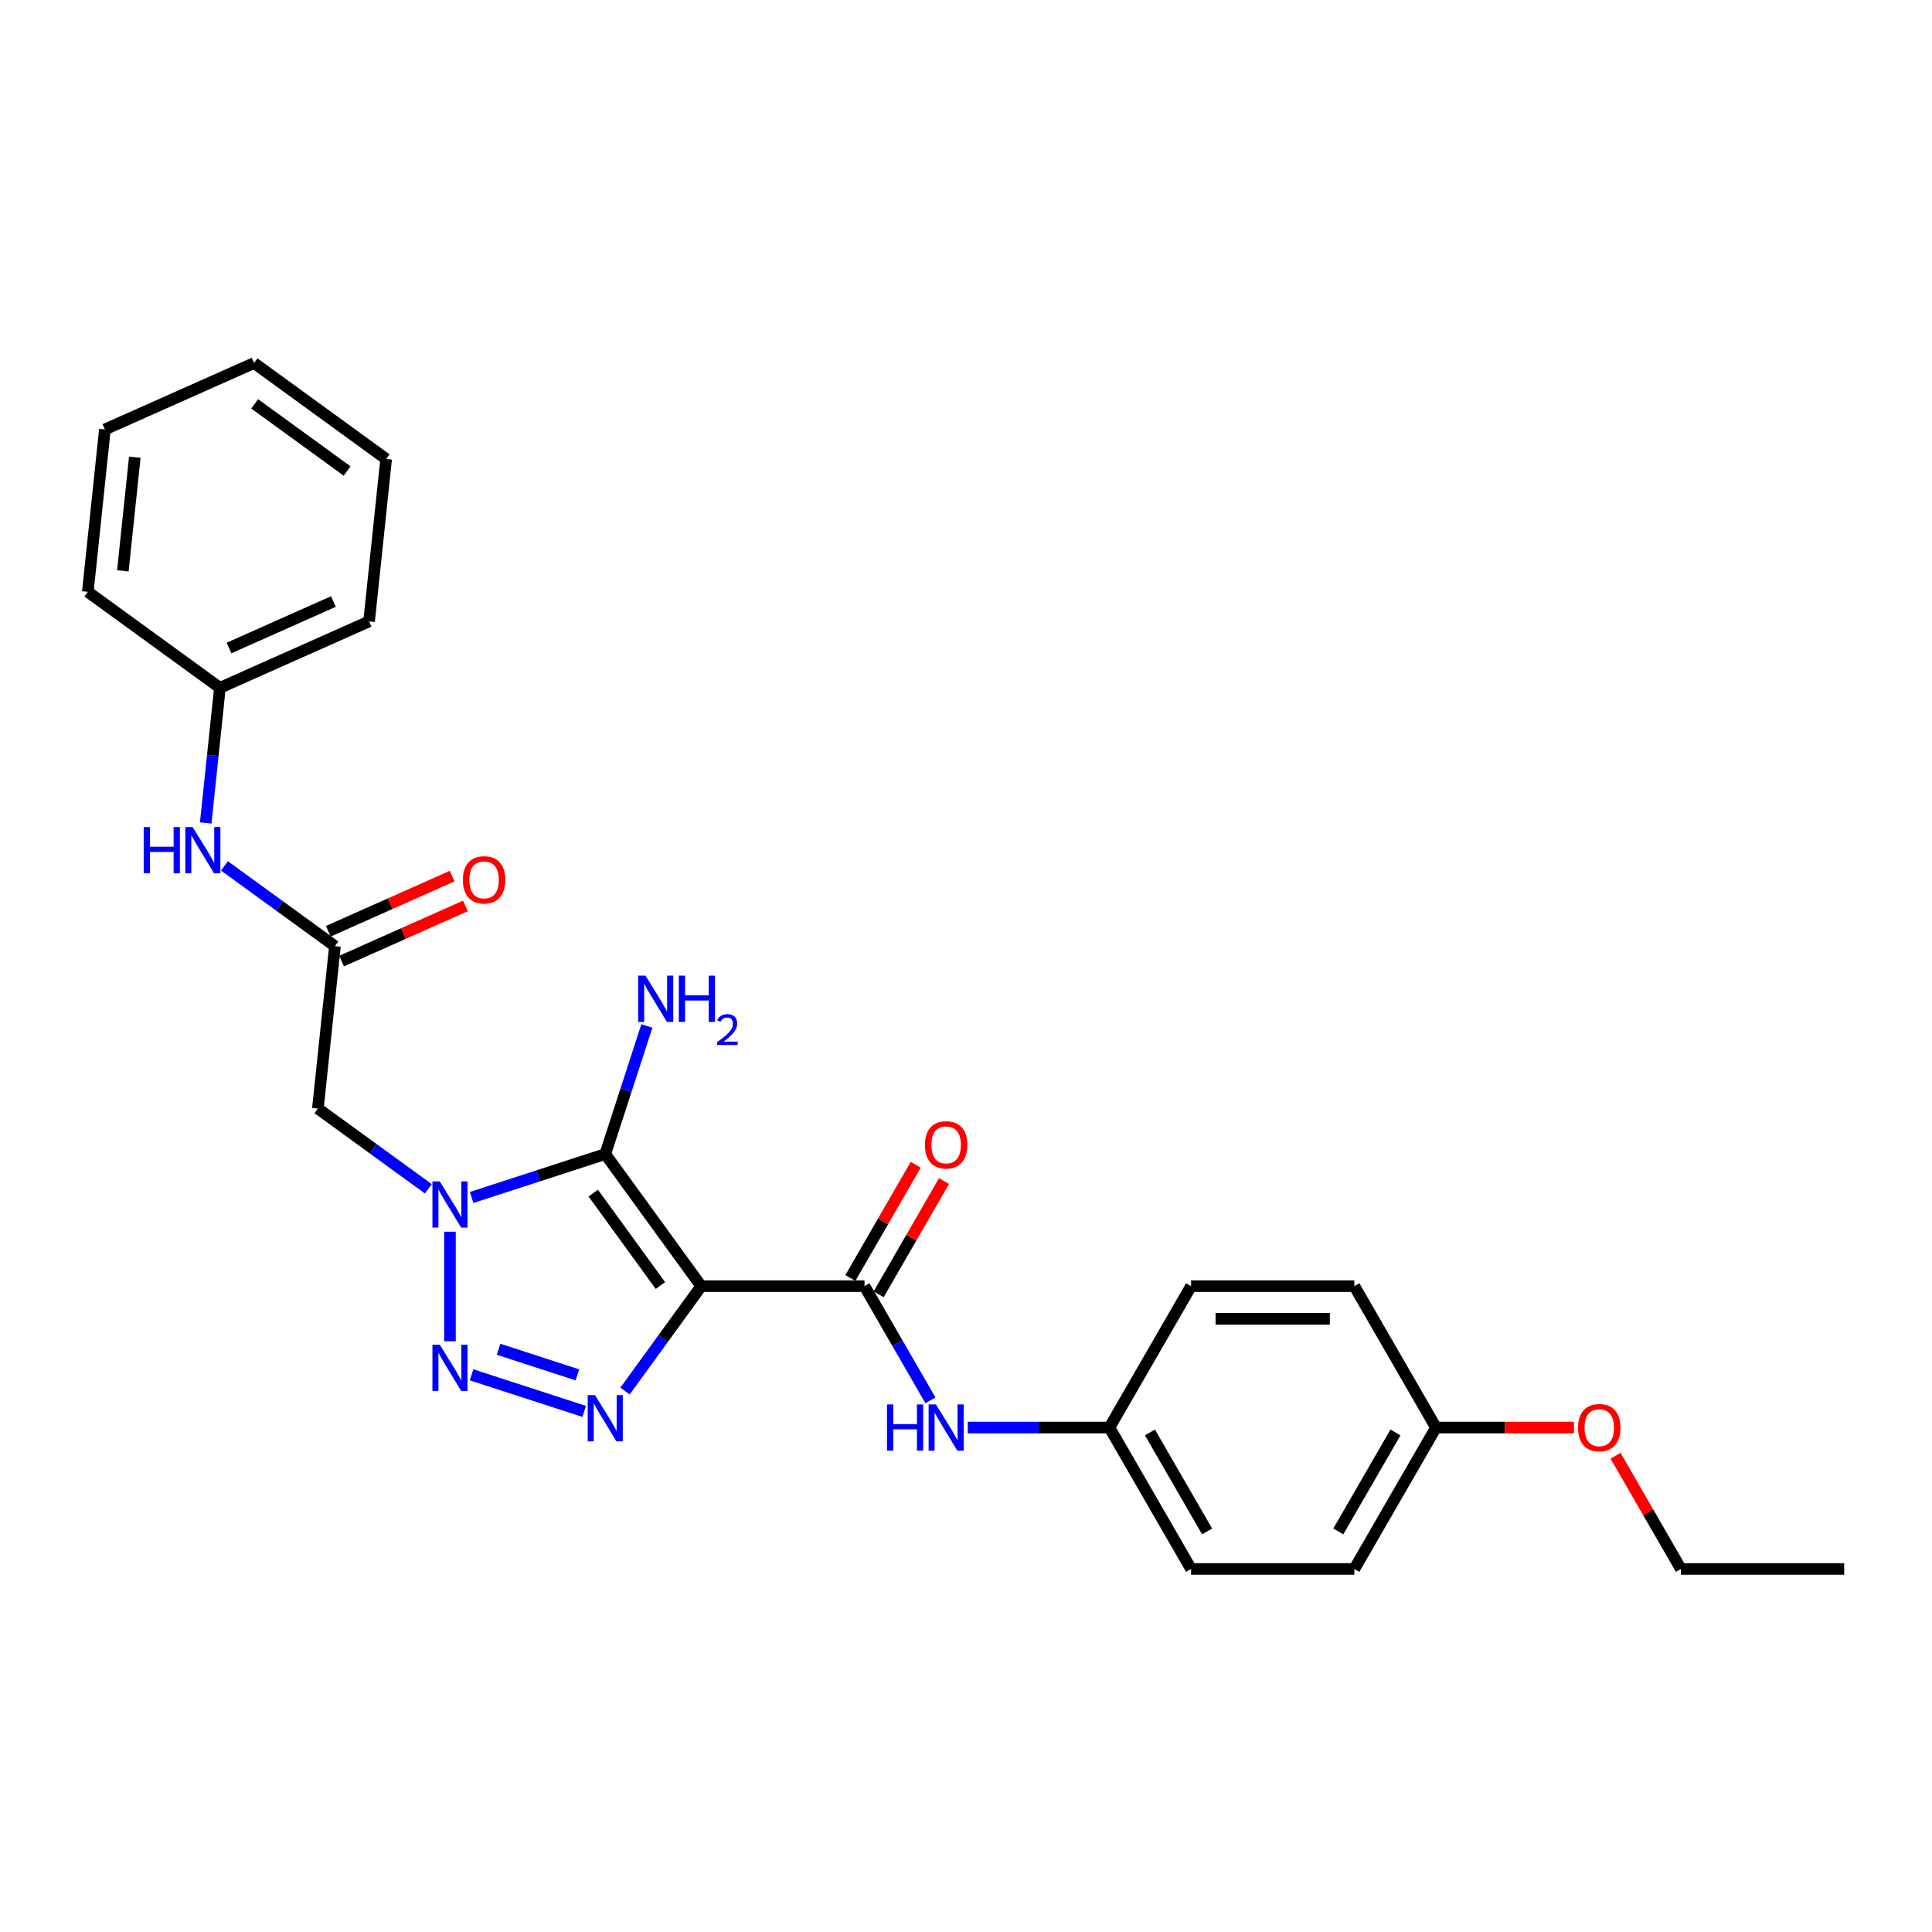 <?xml version='1.0' encoding='iso-8859-1'?>
<svg version='1.1' baseProfile='full'
              xmlns='http://www.w3.org/2000/svg'
                      xmlns:rdkit='http://www.rdkit.org/xml'
                      xmlns:xlink='http://www.w3.org/1999/xlink'
                  xml:space='preserve'
width='1000px' height='1000px' viewBox='0 0 1000 1000'>
<!-- END OF HEADER -->
<rect style='opacity:1.0;fill:#FFFFFF;stroke:none' width='1000' height='1000' x='0' y='0'> </rect>
<path class='bond-1' d='M 362.955,665.713 L 313.28,597.341' style='fill:none;fill-rule:evenodd;stroke:#000000;stroke-width:6px;stroke-linecap:butt;stroke-linejoin:miter;stroke-opacity:1' />
<path class='bond-1' d='M 341.83,665.392 L 307.057,617.532' style='fill:none;fill-rule:evenodd;stroke:#000000;stroke-width:6px;stroke-linecap:butt;stroke-linejoin:miter;stroke-opacity:1' />
<path class='bond-3' d='M 362.955,665.713 L 343.233,692.859' style='fill:none;fill-rule:evenodd;stroke:#000000;stroke-width:6px;stroke-linecap:butt;stroke-linejoin:miter;stroke-opacity:1' />
<path class='bond-3' d='M 343.233,692.859 L 323.51,720.006' style='fill:none;fill-rule:evenodd;stroke:#0000FF;stroke-width:6px;stroke-linecap:butt;stroke-linejoin:miter;stroke-opacity:1' />
<path class='bond-4' d='M 362.955,665.713 L 447.468,665.713' style='fill:none;fill-rule:evenodd;stroke:#000000;stroke-width:6px;stroke-linecap:butt;stroke-linejoin:miter;stroke-opacity:1' />
<path class='bond-0' d='M 244.093,619.821 L 278.687,608.581' style='fill:none;fill-rule:evenodd;stroke:#0000FF;stroke-width:6px;stroke-linecap:butt;stroke-linejoin:miter;stroke-opacity:1' />
<path class='bond-0' d='M 278.687,608.581 L 313.28,597.341' style='fill:none;fill-rule:evenodd;stroke:#000000;stroke-width:6px;stroke-linecap:butt;stroke-linejoin:miter;stroke-opacity:1' />
<path class='bond-5' d='M 221.714,615.327 L 193.123,594.554' style='fill:none;fill-rule:evenodd;stroke:#0000FF;stroke-width:6px;stroke-linecap:butt;stroke-linejoin:miter;stroke-opacity:1' />
<path class='bond-5' d='M 193.123,594.554 L 164.531,573.781' style='fill:none;fill-rule:evenodd;stroke:#000000;stroke-width:6px;stroke-linecap:butt;stroke-linejoin:miter;stroke-opacity:1' />
<path class='bond-27' d='M 232.904,637.537 L 232.904,694.242' style='fill:none;fill-rule:evenodd;stroke:#0000FF;stroke-width:6px;stroke-linecap:butt;stroke-linejoin:miter;stroke-opacity:1' />
<path class='bond-10' d='M 313.28,597.341 L 324.051,564.192' style='fill:none;fill-rule:evenodd;stroke:#000000;stroke-width:6px;stroke-linecap:butt;stroke-linejoin:miter;stroke-opacity:1' />
<path class='bond-10' d='M 324.051,564.192 L 334.821,531.044' style='fill:none;fill-rule:evenodd;stroke:#0000FF;stroke-width:6px;stroke-linecap:butt;stroke-linejoin:miter;stroke-opacity:1' />
<path class='bond-2' d='M 244.093,711.605 L 302.385,730.545' style='fill:none;fill-rule:evenodd;stroke:#0000FF;stroke-width:6px;stroke-linecap:butt;stroke-linejoin:miter;stroke-opacity:1' />
<path class='bond-2' d='M 258.06,698.371 L 298.864,711.629' style='fill:none;fill-rule:evenodd;stroke:#0000FF;stroke-width:6px;stroke-linecap:butt;stroke-linejoin:miter;stroke-opacity:1' />
<path class='bond-7' d='M 447.468,665.713 L 464.532,695.268' style='fill:none;fill-rule:evenodd;stroke:#000000;stroke-width:6px;stroke-linecap:butt;stroke-linejoin:miter;stroke-opacity:1' />
<path class='bond-7' d='M 464.532,695.268 L 481.596,724.824' style='fill:none;fill-rule:evenodd;stroke:#0000FF;stroke-width:6px;stroke-linecap:butt;stroke-linejoin:miter;stroke-opacity:1' />
<path class='bond-9' d='M 454.787,669.939 L 471.705,640.637' style='fill:none;fill-rule:evenodd;stroke:#000000;stroke-width:6px;stroke-linecap:butt;stroke-linejoin:miter;stroke-opacity:1' />
<path class='bond-9' d='M 471.705,640.637 L 488.622,611.335' style='fill:none;fill-rule:evenodd;stroke:#FF0000;stroke-width:6px;stroke-linecap:butt;stroke-linejoin:miter;stroke-opacity:1' />
<path class='bond-9' d='M 440.149,661.487 L 457.067,632.186' style='fill:none;fill-rule:evenodd;stroke:#000000;stroke-width:6px;stroke-linecap:butt;stroke-linejoin:miter;stroke-opacity:1' />
<path class='bond-9' d='M 457.067,632.186 L 473.984,602.884' style='fill:none;fill-rule:evenodd;stroke:#FF0000;stroke-width:6px;stroke-linecap:butt;stroke-linejoin:miter;stroke-opacity:1' />
<path class='bond-6' d='M 164.531,573.781 L 173.365,489.731' style='fill:none;fill-rule:evenodd;stroke:#000000;stroke-width:6px;stroke-linecap:butt;stroke-linejoin:miter;stroke-opacity:1' />
<path class='bond-8' d='M 173.365,489.731 L 144.774,468.959' style='fill:none;fill-rule:evenodd;stroke:#000000;stroke-width:6px;stroke-linecap:butt;stroke-linejoin:miter;stroke-opacity:1' />
<path class='bond-8' d='M 144.774,468.959 L 116.182,448.186' style='fill:none;fill-rule:evenodd;stroke:#0000FF;stroke-width:6px;stroke-linecap:butt;stroke-linejoin:miter;stroke-opacity:1' />
<path class='bond-11' d='M 176.803,497.452 L 208.856,483.181' style='fill:none;fill-rule:evenodd;stroke:#000000;stroke-width:6px;stroke-linecap:butt;stroke-linejoin:miter;stroke-opacity:1' />
<path class='bond-11' d='M 208.856,483.181 L 240.91,468.91' style='fill:none;fill-rule:evenodd;stroke:#FF0000;stroke-width:6px;stroke-linecap:butt;stroke-linejoin:miter;stroke-opacity:1' />
<path class='bond-11' d='M 169.928,482.011 L 201.981,467.74' style='fill:none;fill-rule:evenodd;stroke:#000000;stroke-width:6px;stroke-linecap:butt;stroke-linejoin:miter;stroke-opacity:1' />
<path class='bond-11' d='M 201.981,467.74 L 234.035,453.469' style='fill:none;fill-rule:evenodd;stroke:#FF0000;stroke-width:6px;stroke-linecap:butt;stroke-linejoin:miter;stroke-opacity:1' />
<path class='bond-12' d='M 500.914,738.903 L 537.576,738.903' style='fill:none;fill-rule:evenodd;stroke:#0000FF;stroke-width:6px;stroke-linecap:butt;stroke-linejoin:miter;stroke-opacity:1' />
<path class='bond-12' d='M 537.576,738.903 L 574.238,738.903' style='fill:none;fill-rule:evenodd;stroke:#000000;stroke-width:6px;stroke-linecap:butt;stroke-linejoin:miter;stroke-opacity:1' />
<path class='bond-13' d='M 106.473,425.976 L 110.15,390.991' style='fill:none;fill-rule:evenodd;stroke:#0000FF;stroke-width:6px;stroke-linecap:butt;stroke-linejoin:miter;stroke-opacity:1' />
<path class='bond-13' d='M 110.15,390.991 L 113.827,356.006' style='fill:none;fill-rule:evenodd;stroke:#000000;stroke-width:6px;stroke-linecap:butt;stroke-linejoin:miter;stroke-opacity:1' />
<path class='bond-15' d='M 574.238,738.903 L 616.494,665.713' style='fill:none;fill-rule:evenodd;stroke:#000000;stroke-width:6px;stroke-linecap:butt;stroke-linejoin:miter;stroke-opacity:1' />
<path class='bond-16' d='M 574.238,738.903 L 616.494,812.094' style='fill:none;fill-rule:evenodd;stroke:#000000;stroke-width:6px;stroke-linecap:butt;stroke-linejoin:miter;stroke-opacity:1' />
<path class='bond-16' d='M 595.214,741.431 L 624.794,792.664' style='fill:none;fill-rule:evenodd;stroke:#000000;stroke-width:6px;stroke-linecap:butt;stroke-linejoin:miter;stroke-opacity:1' />
<path class='bond-21' d='M 113.827,356.006 L 191.033,321.632' style='fill:none;fill-rule:evenodd;stroke:#000000;stroke-width:6px;stroke-linecap:butt;stroke-linejoin:miter;stroke-opacity:1' />
<path class='bond-21' d='M 118.533,335.409 L 172.577,311.347' style='fill:none;fill-rule:evenodd;stroke:#000000;stroke-width:6px;stroke-linecap:butt;stroke-linejoin:miter;stroke-opacity:1' />
<path class='bond-22' d='M 113.827,356.006 L 45.455,306.331' style='fill:none;fill-rule:evenodd;stroke:#000000;stroke-width:6px;stroke-linecap:butt;stroke-linejoin:miter;stroke-opacity:1' />
<path class='bond-14' d='M 743.263,738.903 L 701.007,812.094' style='fill:none;fill-rule:evenodd;stroke:#000000;stroke-width:6px;stroke-linecap:butt;stroke-linejoin:miter;stroke-opacity:1' />
<path class='bond-14' d='M 722.287,741.431 L 692.707,792.664' style='fill:none;fill-rule:evenodd;stroke:#000000;stroke-width:6px;stroke-linecap:butt;stroke-linejoin:miter;stroke-opacity:1' />
<path class='bond-19' d='M 743.263,738.903 L 778.97,738.903' style='fill:none;fill-rule:evenodd;stroke:#000000;stroke-width:6px;stroke-linecap:butt;stroke-linejoin:miter;stroke-opacity:1' />
<path class='bond-19' d='M 778.97,738.903 L 814.677,738.903' style='fill:none;fill-rule:evenodd;stroke:#FF0000;stroke-width:6px;stroke-linecap:butt;stroke-linejoin:miter;stroke-opacity:1' />
<path class='bond-28' d='M 743.263,738.903 L 701.007,665.713' style='fill:none;fill-rule:evenodd;stroke:#000000;stroke-width:6px;stroke-linecap:butt;stroke-linejoin:miter;stroke-opacity:1' />
<path class='bond-18' d='M 616.494,665.713 L 701.007,665.713' style='fill:none;fill-rule:evenodd;stroke:#000000;stroke-width:6px;stroke-linecap:butt;stroke-linejoin:miter;stroke-opacity:1' />
<path class='bond-18' d='M 629.171,682.616 L 688.33,682.616' style='fill:none;fill-rule:evenodd;stroke:#000000;stroke-width:6px;stroke-linecap:butt;stroke-linejoin:miter;stroke-opacity:1' />
<path class='bond-17' d='M 616.494,812.094 L 701.007,812.094' style='fill:none;fill-rule:evenodd;stroke:#000000;stroke-width:6px;stroke-linecap:butt;stroke-linejoin:miter;stroke-opacity:1' />
<path class='bond-20' d='M 836.198,753.49 L 853.115,782.792' style='fill:none;fill-rule:evenodd;stroke:#FF0000;stroke-width:6px;stroke-linecap:butt;stroke-linejoin:miter;stroke-opacity:1' />
<path class='bond-20' d='M 853.115,782.792 L 870.033,812.094' style='fill:none;fill-rule:evenodd;stroke:#000000;stroke-width:6px;stroke-linecap:butt;stroke-linejoin:miter;stroke-opacity:1' />
<path class='bond-23' d='M 870.033,812.094 L 954.545,812.094' style='fill:none;fill-rule:evenodd;stroke:#000000;stroke-width:6px;stroke-linecap:butt;stroke-linejoin:miter;stroke-opacity:1' />
<path class='bond-24' d='M 191.033,321.632 L 199.867,237.582' style='fill:none;fill-rule:evenodd;stroke:#000000;stroke-width:6px;stroke-linecap:butt;stroke-linejoin:miter;stroke-opacity:1' />
<path class='bond-25' d='M 45.455,306.331 L 54.288,222.281' style='fill:none;fill-rule:evenodd;stroke:#000000;stroke-width:6px;stroke-linecap:butt;stroke-linejoin:miter;stroke-opacity:1' />
<path class='bond-25' d='M 63.59,295.49 L 69.773,236.655' style='fill:none;fill-rule:evenodd;stroke:#000000;stroke-width:6px;stroke-linecap:butt;stroke-linejoin:miter;stroke-opacity:1' />
<path class='bond-29' d='M 199.867,237.582 L 131.495,187.906' style='fill:none;fill-rule:evenodd;stroke:#000000;stroke-width:6px;stroke-linecap:butt;stroke-linejoin:miter;stroke-opacity:1' />
<path class='bond-29' d='M 179.676,243.805 L 131.816,209.032' style='fill:none;fill-rule:evenodd;stroke:#000000;stroke-width:6px;stroke-linecap:butt;stroke-linejoin:miter;stroke-opacity:1' />
<path class='bond-26' d='M 54.288,222.281 L 131.495,187.906' style='fill:none;fill-rule:evenodd;stroke:#000000;stroke-width:6px;stroke-linecap:butt;stroke-linejoin:miter;stroke-opacity:1' />
<path  class='atom-1' d='M 227.613 611.49
L 235.456 624.167
Q 236.233 625.417, 237.484 627.682
Q 238.735 629.947, 238.803 630.082
L 238.803 611.49
L 241.98 611.49
L 241.98 635.424
L 238.701 635.424
L 230.284 621.564
Q 229.303 619.941, 228.255 618.082
Q 227.241 616.222, 226.937 615.648
L 226.937 635.424
L 223.827 635.424
L 223.827 611.49
L 227.613 611.49
' fill='#0000FF'/>
<path  class='atom-3' d='M 227.613 696.003
L 235.456 708.679
Q 236.233 709.93, 237.484 712.195
Q 238.735 714.46, 238.803 714.595
L 238.803 696.003
L 241.98 696.003
L 241.98 719.937
L 238.701 719.937
L 230.284 706.076
Q 229.303 704.454, 228.255 702.595
Q 227.241 700.735, 226.937 700.161
L 226.937 719.937
L 223.827 719.937
L 223.827 696.003
L 227.613 696.003
' fill='#0000FF'/>
<path  class='atom-4' d='M 307.99 722.118
L 315.832 734.795
Q 316.61 736.046, 317.861 738.311
Q 319.111 740.576, 319.179 740.711
L 319.179 722.118
L 322.357 722.118
L 322.357 746.052
L 319.078 746.052
L 310.66 732.192
Q 309.68 730.57, 308.632 728.71
Q 307.618 726.851, 307.313 726.276
L 307.313 746.052
L 304.203 746.052
L 304.203 722.118
L 307.99 722.118
' fill='#0000FF'/>
<path  class='atom-8' d='M 459.114 726.936
L 462.359 726.936
L 462.359 737.112
L 474.597 737.112
L 474.597 726.936
L 477.842 726.936
L 477.842 750.87
L 474.597 750.87
L 474.597 739.816
L 462.359 739.816
L 462.359 750.87
L 459.114 750.87
L 459.114 726.936
' fill='#0000FF'/>
<path  class='atom-8' d='M 484.434 726.936
L 492.277 739.613
Q 493.055 740.864, 494.305 743.129
Q 495.556 745.394, 495.624 745.529
L 495.624 726.936
L 498.801 726.936
L 498.801 750.87
L 495.522 750.87
L 487.105 737.01
Q 486.125 735.388, 485.077 733.528
Q 484.062 731.669, 483.758 731.094
L 483.758 750.87
L 480.648 750.87
L 480.648 726.936
L 484.434 726.936
' fill='#0000FF'/>
<path  class='atom-9' d='M 74.382 428.089
L 77.628 428.089
L 77.628 438.264
L 89.865 438.264
L 89.865 428.089
L 93.11 428.089
L 93.11 452.023
L 89.865 452.023
L 89.865 440.969
L 77.628 440.969
L 77.628 452.023
L 74.382 452.023
L 74.382 428.089
' fill='#0000FF'/>
<path  class='atom-9' d='M 99.702 428.089
L 107.545 440.766
Q 108.323 442.017, 109.573 444.282
Q 110.824 446.547, 110.892 446.682
L 110.892 428.089
L 114.07 428.089
L 114.07 452.023
L 110.79 452.023
L 102.373 438.163
Q 101.393 436.54, 100.345 434.681
Q 99.331 432.822, 99.026 432.247
L 99.026 452.023
L 95.916 452.023
L 95.916 428.089
L 99.702 428.089
' fill='#0000FF'/>
<path  class='atom-10' d='M 478.738 592.59
Q 478.738 586.844, 481.578 583.632
Q 484.417 580.421, 489.725 580.421
Q 495.032 580.421, 497.872 583.632
Q 500.711 586.844, 500.711 592.59
Q 500.711 598.405, 497.838 601.718
Q 494.965 604.997, 489.725 604.997
Q 484.451 604.997, 481.578 601.718
Q 478.738 598.439, 478.738 592.59
M 489.725 602.293
Q 493.376 602.293, 495.336 599.859
Q 497.331 597.391, 497.331 592.59
Q 497.331 587.892, 495.336 585.525
Q 493.376 583.125, 489.725 583.125
Q 486.074 583.125, 484.079 585.491
Q 482.119 587.858, 482.119 592.59
Q 482.119 597.425, 484.079 599.859
Q 486.074 602.293, 489.725 602.293
' fill='#FF0000'/>
<path  class='atom-11' d='M 334.105 504.997
L 341.948 517.674
Q 342.726 518.925, 343.977 521.19
Q 345.227 523.455, 345.295 523.59
L 345.295 504.997
L 348.473 504.997
L 348.473 528.931
L 345.194 528.931
L 336.776 515.071
Q 335.796 513.449, 334.748 511.589
Q 333.734 509.73, 333.429 509.155
L 333.429 528.931
L 330.319 528.931
L 330.319 504.997
L 334.105 504.997
' fill='#0000FF'/>
<path  class='atom-11' d='M 351.346 504.997
L 354.591 504.997
L 354.591 515.173
L 366.829 515.173
L 366.829 504.997
L 370.074 504.997
L 370.074 528.931
L 366.829 528.931
L 366.829 517.877
L 354.591 517.877
L 354.591 528.931
L 351.346 528.931
L 351.346 504.997
' fill='#0000FF'/>
<path  class='atom-11' d='M 371.234 528.092
Q 371.814 526.597, 373.198 525.771
Q 374.581 524.923, 376.5 524.923
Q 378.887 524.923, 380.226 526.217
Q 381.565 527.511, 381.565 529.81
Q 381.565 532.152, 379.824 534.339
Q 378.106 536.525, 374.536 539.113
L 381.832 539.113
L 381.832 540.898
L 371.19 540.898
L 371.19 539.403
Q 374.135 537.306, 375.875 535.744
Q 377.638 534.183, 378.486 532.777
Q 379.333 531.371, 379.333 529.921
Q 379.333 528.404, 378.575 527.556
Q 377.816 526.708, 376.5 526.708
Q 375.228 526.708, 374.38 527.221
Q 373.532 527.735, 372.93 528.872
L 371.234 528.092
' fill='#0000FF'/>
<path  class='atom-12' d='M 239.585 455.425
Q 239.585 449.678, 242.425 446.466
Q 245.264 443.255, 250.572 443.255
Q 255.879 443.255, 258.719 446.466
Q 261.558 449.678, 261.558 455.425
Q 261.558 461.239, 258.685 464.552
Q 255.811 467.831, 250.572 467.831
Q 245.298 467.831, 242.425 464.552
Q 239.585 461.273, 239.585 455.425
M 250.572 465.127
Q 254.223 465.127, 256.183 462.693
Q 258.178 460.225, 258.178 455.425
Q 258.178 450.726, 256.183 448.359
Q 254.223 445.959, 250.572 445.959
Q 246.921 445.959, 244.926 448.325
Q 242.965 450.692, 242.965 455.425
Q 242.965 460.259, 244.926 462.693
Q 246.921 465.127, 250.572 465.127
' fill='#FF0000'/>
<path  class='atom-20' d='M 816.79 738.971
Q 816.79 733.224, 819.629 730.013
Q 822.469 726.801, 827.776 726.801
Q 833.084 726.801, 835.923 730.013
Q 838.763 733.224, 838.763 738.971
Q 838.763 744.785, 835.889 748.098
Q 833.016 751.377, 827.776 751.377
Q 822.503 751.377, 819.629 748.098
Q 816.79 744.819, 816.79 738.971
M 827.776 748.673
Q 831.427 748.673, 833.388 746.239
Q 835.382 743.771, 835.382 738.971
Q 835.382 734.272, 833.388 731.906
Q 831.427 729.506, 827.776 729.506
Q 824.125 729.506, 822.131 731.872
Q 820.17 734.238, 820.17 738.971
Q 820.17 743.805, 822.131 746.239
Q 824.125 748.673, 827.776 748.673
' fill='#FF0000'/>
</svg>
